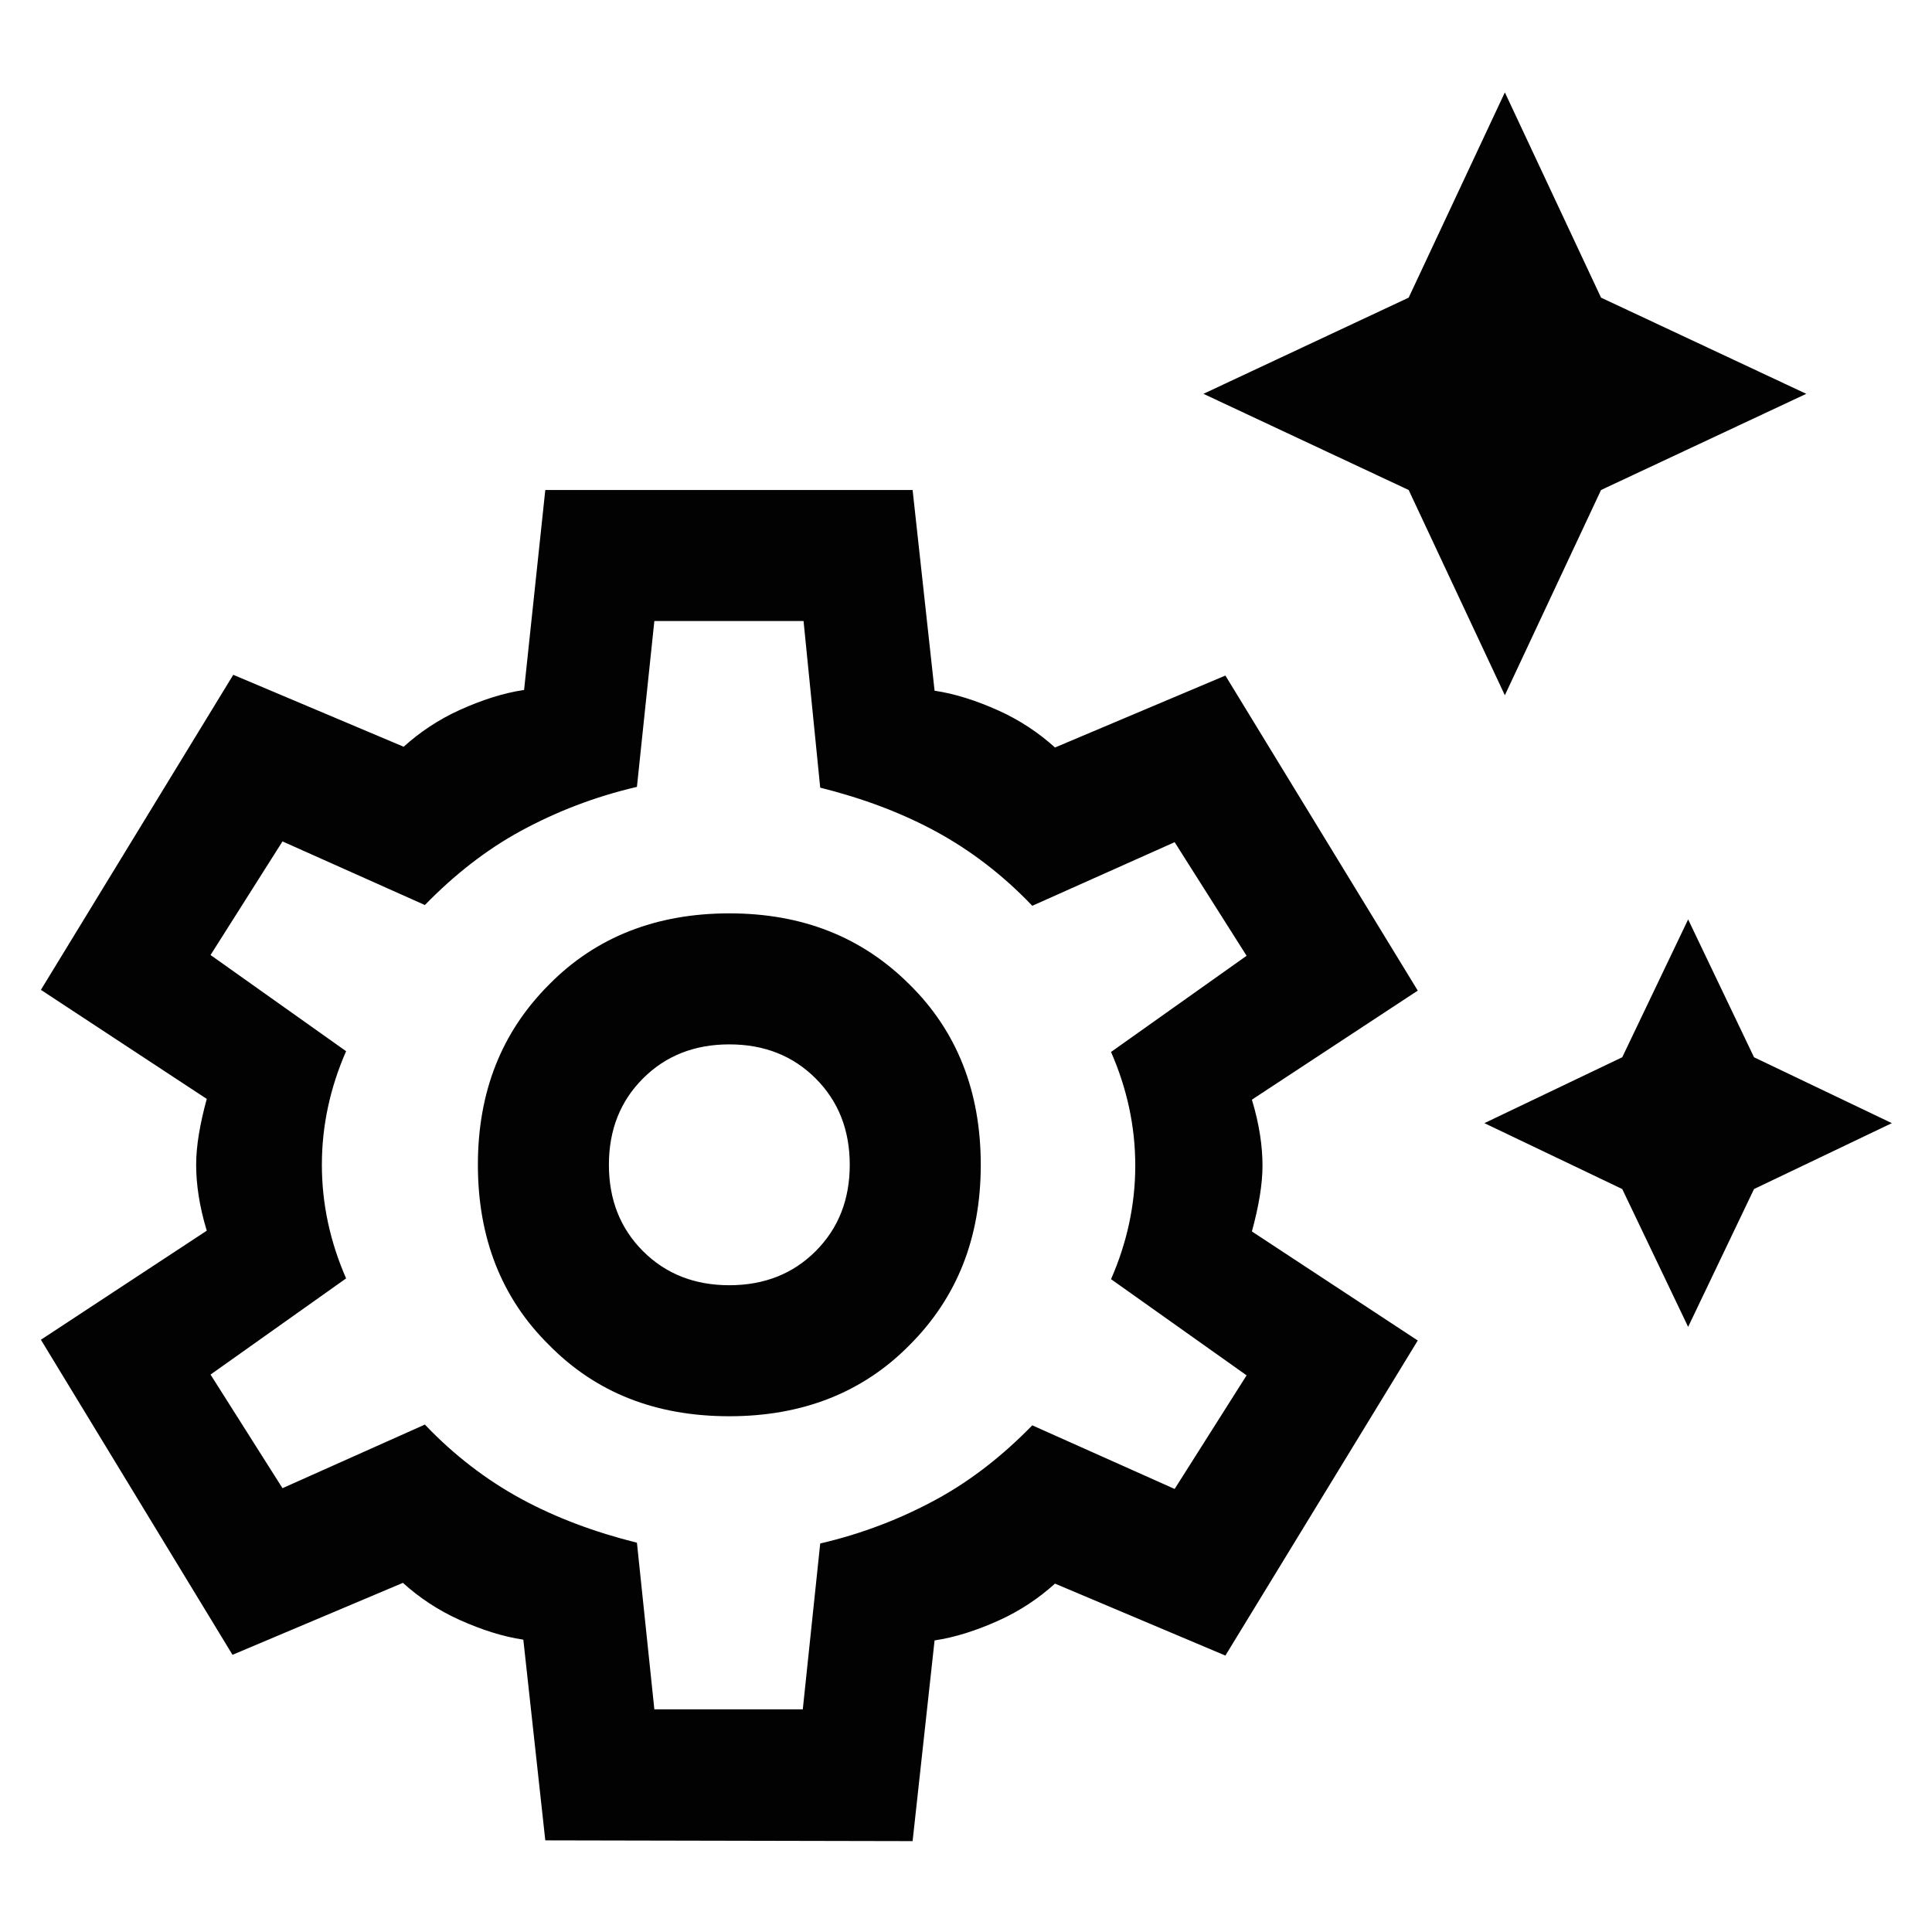 <?xml version="1.0" encoding="utf-8"?>
<!-- Generator: Adobe Illustrator 26.5.0, SVG Export Plug-In . SVG Version: 6.00 Build 0)  -->
<svg version="1.1" id="Layer_1" xmlns="http://www.w3.org/2000/svg" xmlns:xlink="http://www.w3.org/1999/xlink" x="0px" y="0px"
	 viewBox="0 0 255.1 255.1" style="enable-background:new 0 0 255.1 255.1;" xml:space="preserve">
<style type="text/css">
	.st0{fill:#020203;}
</style>
<g id="Layer_5">
	<g>
		<path class="st0" d="M198.7,91.8L186,64.7L158.9,52L186,39.3l12.7-27.1l12.7,27.1L238.5,52l-27.1,12.7L198.7,91.8z M222.9,175.2
			l-8.7-18.2l-18.2-8.7l18.2-8.7l8.7-18.2l8.7,18.2l18.2,8.7l-18.2,8.7L222.9,175.2z M72,243l-2.9-26.5c-2.7-0.4-5.5-1.3-8.4-2.6
			s-5.4-3-7.5-4.9l-22.5,9.5L5.4,176.9l21.9-14.4c-1-3.3-1.4-6.2-1.4-8.7s0.5-5.4,1.4-8.7L5.4,130.7l25.4-41.6l22.5,9.5
			c2.1-1.9,4.6-3.6,7.5-4.9s5.7-2.2,8.4-2.6L72,64.7h48.5l2.9,26.5c2.7,0.4,5.5,1.3,8.4,2.6c2.9,1.3,5.4,3,7.5,4.9l22.5-9.5
			l25.4,41.6l-21.9,14.4c1,3.3,1.4,6.2,1.4,8.7s-0.5,5.4-1.4,8.7l21.9,14.4l-25.4,41.6l-22.5-9.5c-2.1,1.9-4.6,3.6-7.5,4.9
			c-2.9,1.3-5.7,2.2-8.4,2.6l-2.9,26.5L72,243L72,243z M96.3,187c9.6,0,17.6-3.1,23.8-9.4c6.3-6.3,9.4-14.2,9.4-23.8
			s-3.1-17.6-9.4-23.8c-6.3-6.3-14.2-9.4-23.8-9.4s-17.6,3.1-23.8,9.4c-6.3,6.3-9.4,14.2-9.4,23.8s3.1,17.6,9.4,23.8
			C78.7,183.9,86.6,187,96.3,187z M96.3,169.7c-4.6,0-8.4-1.5-11.4-4.5s-4.5-6.8-4.5-11.4c0-4.6,1.5-8.4,4.5-11.4s6.8-4.5,11.4-4.5
			s8.4,1.5,11.4,4.5s4.5,6.8,4.5,11.4c0,4.6-1.5,8.4-4.5,11.4C104.7,168.2,100.9,169.7,96.3,169.7z M86.4,225.7H106l2.3-21.9
			c5.6-1.3,10.7-3.3,15.3-5.8s8.8-5.8,12.7-9.8l18.8,8.4l9.5-15l-17.9-12.7c2.1-4.8,3.2-9.8,3.2-15s-1.1-10.2-3.2-15l17.9-12.7
			l-9.5-15l-18.8,8.4c-3.8-4-8.1-7.3-12.7-9.8c-4.6-2.5-9.7-4.4-15.3-5.8l-2.2-22H86.4l-2.3,21.9c-5.6,1.3-10.7,3.3-15.3,5.8
			c-4.6,2.5-8.8,5.8-12.7,9.8l-18.8-8.4l-9.5,15l17.9,12.7c-2.1,4.8-3.2,9.8-3.2,15s1.1,10.2,3.2,15l-17.9,12.7l9.5,15l18.8-8.4
			c3.8,4,8.1,7.3,12.7,9.8s9.7,4.4,15.3,5.8L86.4,225.7z"/>
	</g>
</g>
</svg>
